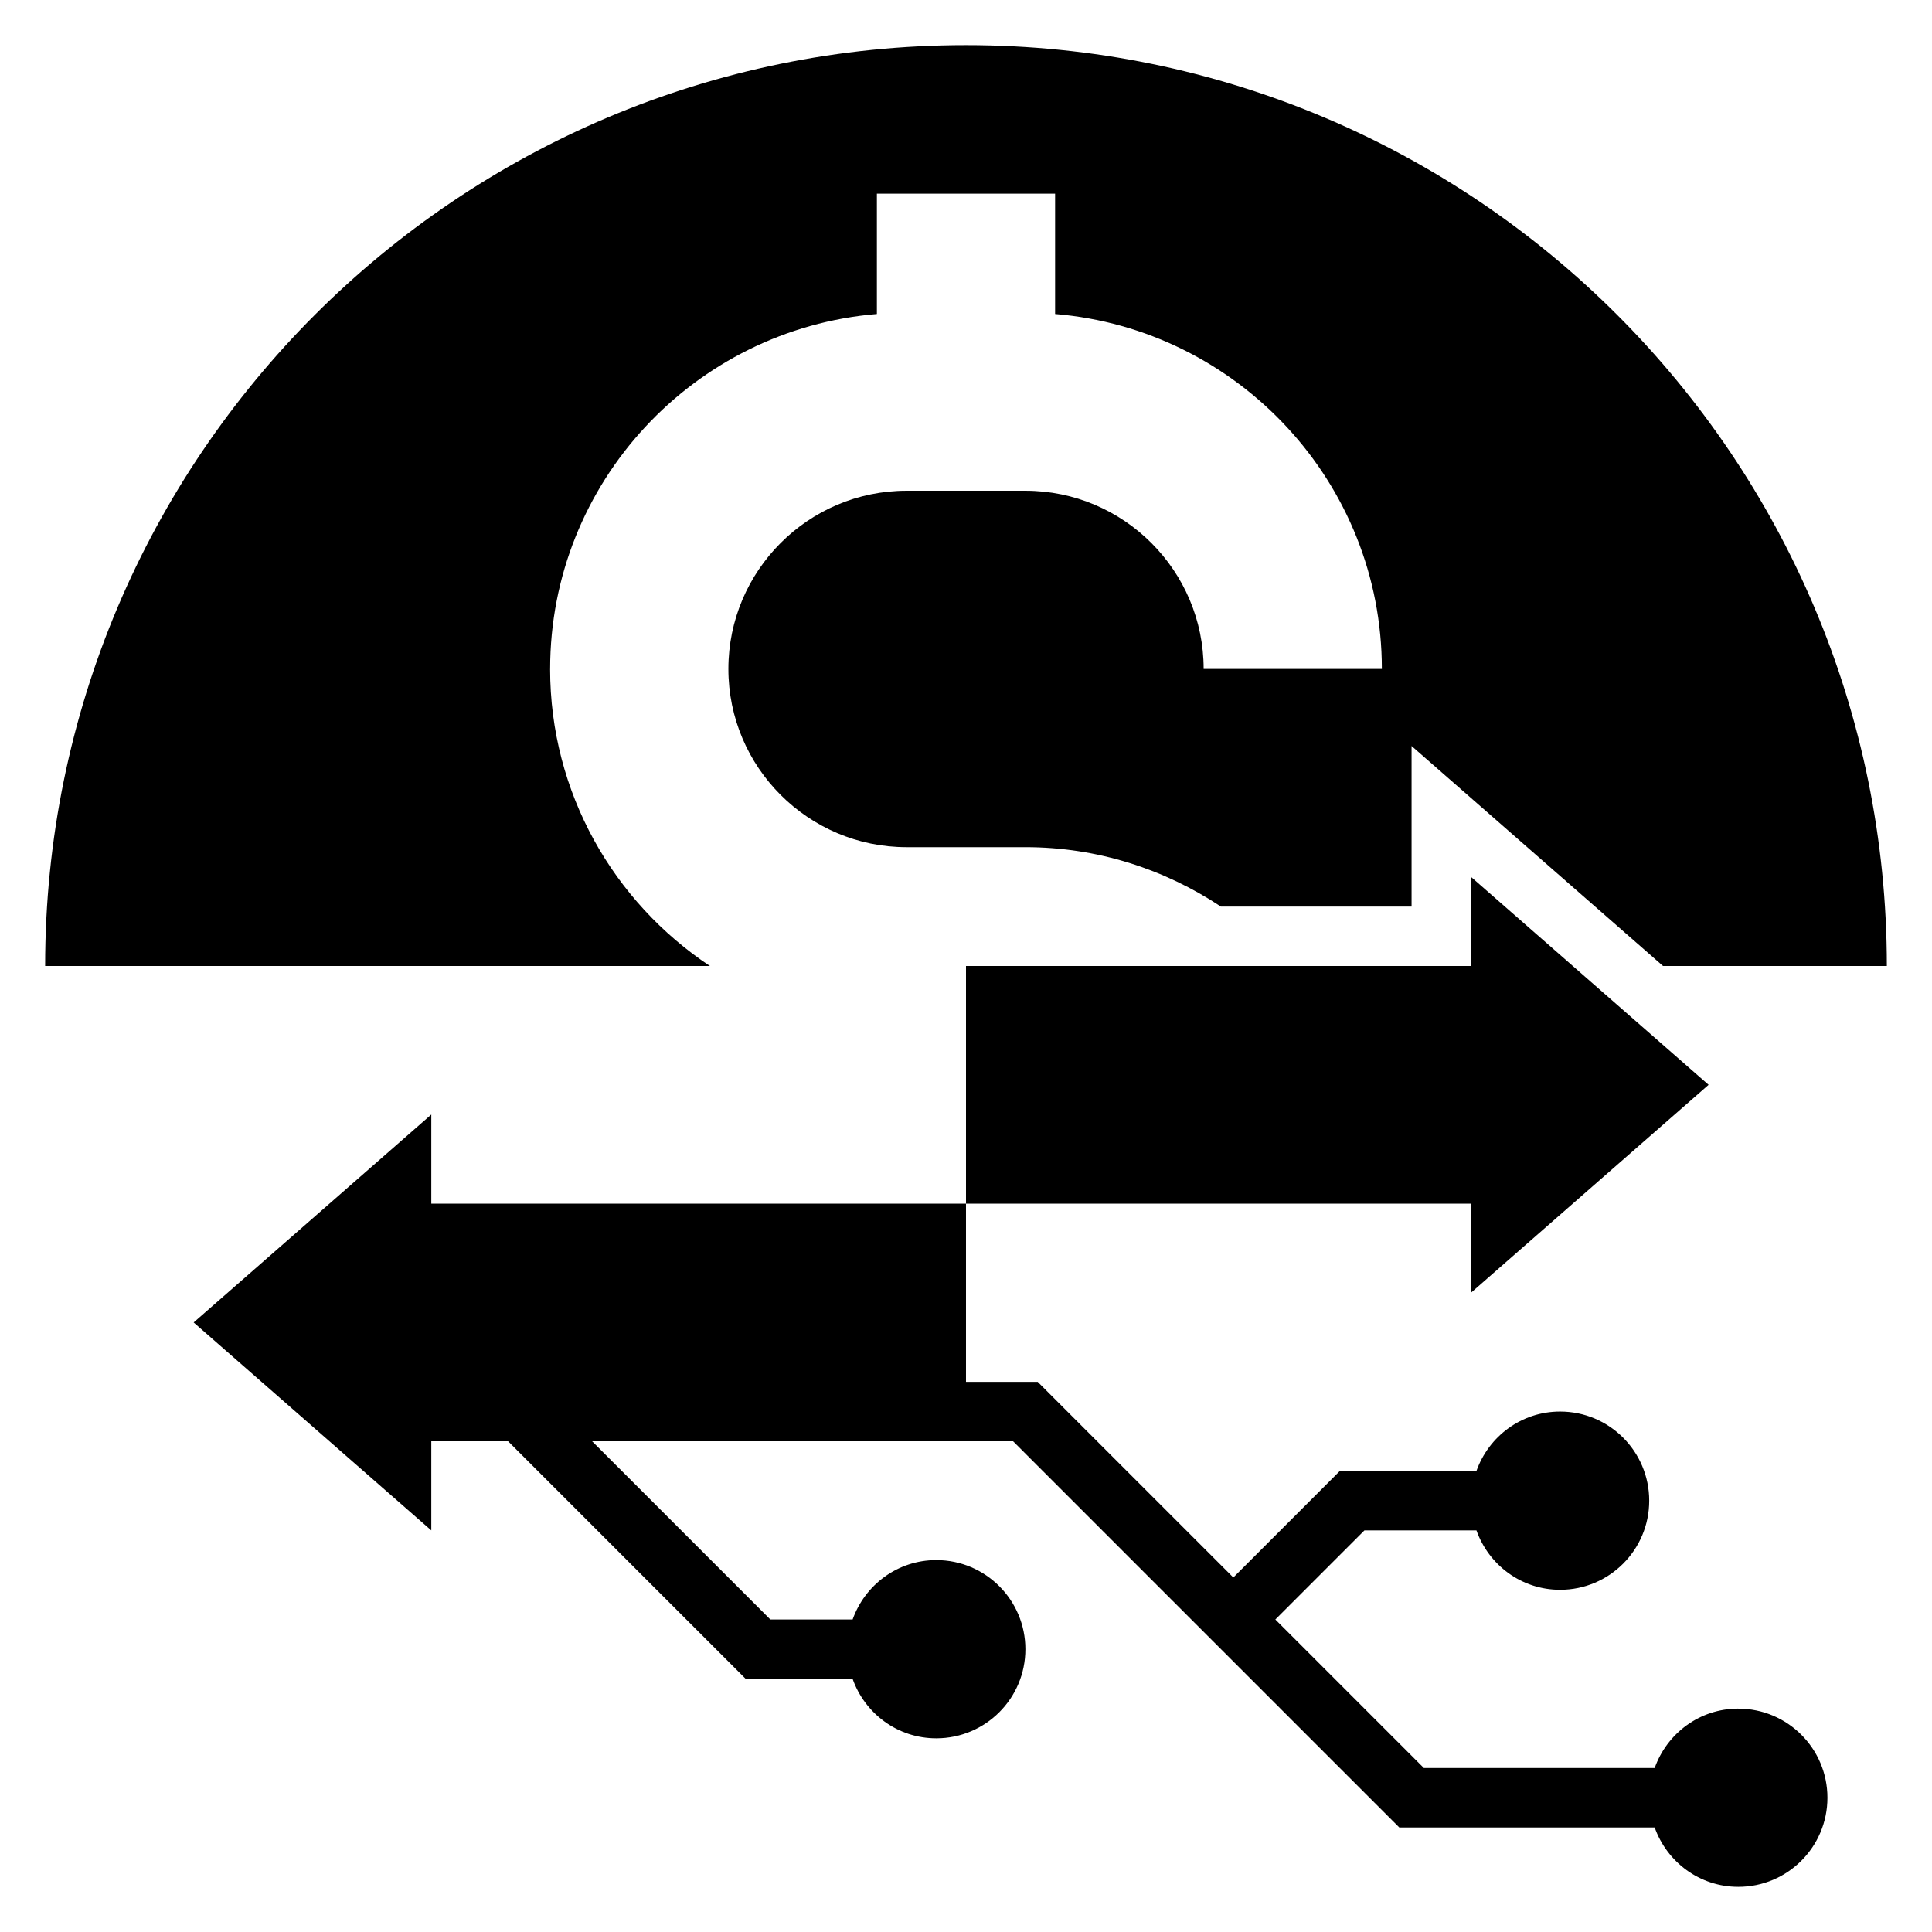 <?xml version="1.0" encoding="UTF-8"?>
<!-- Uploaded to: SVG Repo, www.svgrepo.com, Generator: SVG Repo Mixer Tools -->
<svg fill="#000000" width="800px" height="800px" version="1.1" viewBox="144 144 512 512" xmlns="http://www.w3.org/2000/svg">
 <g>
  <path d="m289.79 321.28c0-49.438 38.188-90.039 86.594-94.062v-31.891h47.23v31.891c48.406 4.023 86.594 44.629 86.594 94.062h-47.23c0-26.047-21.184-47.23-47.23-47.23h-31.488c-26.047 0-47.23 21.184-47.23 47.23s21.184 47.23 47.23 47.23h31.488c19.168 0 36.91 5.871 51.797 15.742l50.535 0.004v-42.562l66.645 58.309h59.309c0-134.78-109.25-244.04-244.03-244.04s-244.04 109.26-244.04 244.04h176.18c-25.496-16.934-42.359-45.879-42.359-78.723z"/>
  <path d="m533.82 486.59 62.977-55.102-62.977-55.105v23.617h-133.82v62.977h133.82z"/>
  <path d="m604.67 596.8c-10.266 0-18.918 6.59-22.168 15.742h-61.164l-39.359-39.359 23.617-23.617h29.676c3.25 9.156 11.902 15.742 22.168 15.742 13.043 0 23.617-10.57 23.617-23.617 0-13.043-10.57-23.617-23.617-23.617-10.266 0-18.918 6.59-22.168 15.742h-36.195l-28.23 28.234-51.848-51.844h-19v-47.23h-141.7v-23.617l-62.977 55.105 62.977 55.105v-23.617h20.355l62.977 62.977h28.324c3.25 9.156 11.902 15.742 22.168 15.742 13.043 0 23.617-10.57 23.617-23.617 0-13.043-10.57-23.617-23.617-23.617-10.266 0-18.918 6.59-22.168 15.742h-21.805l-47.23-47.23h111.56l102.34 102.34h67.684c3.25 9.156 11.902 15.742 22.168 15.742 13.043 0 23.617-10.57 23.617-23.617 0-13.039-10.574-23.609-23.617-23.609z"/>
 </g>
</svg>